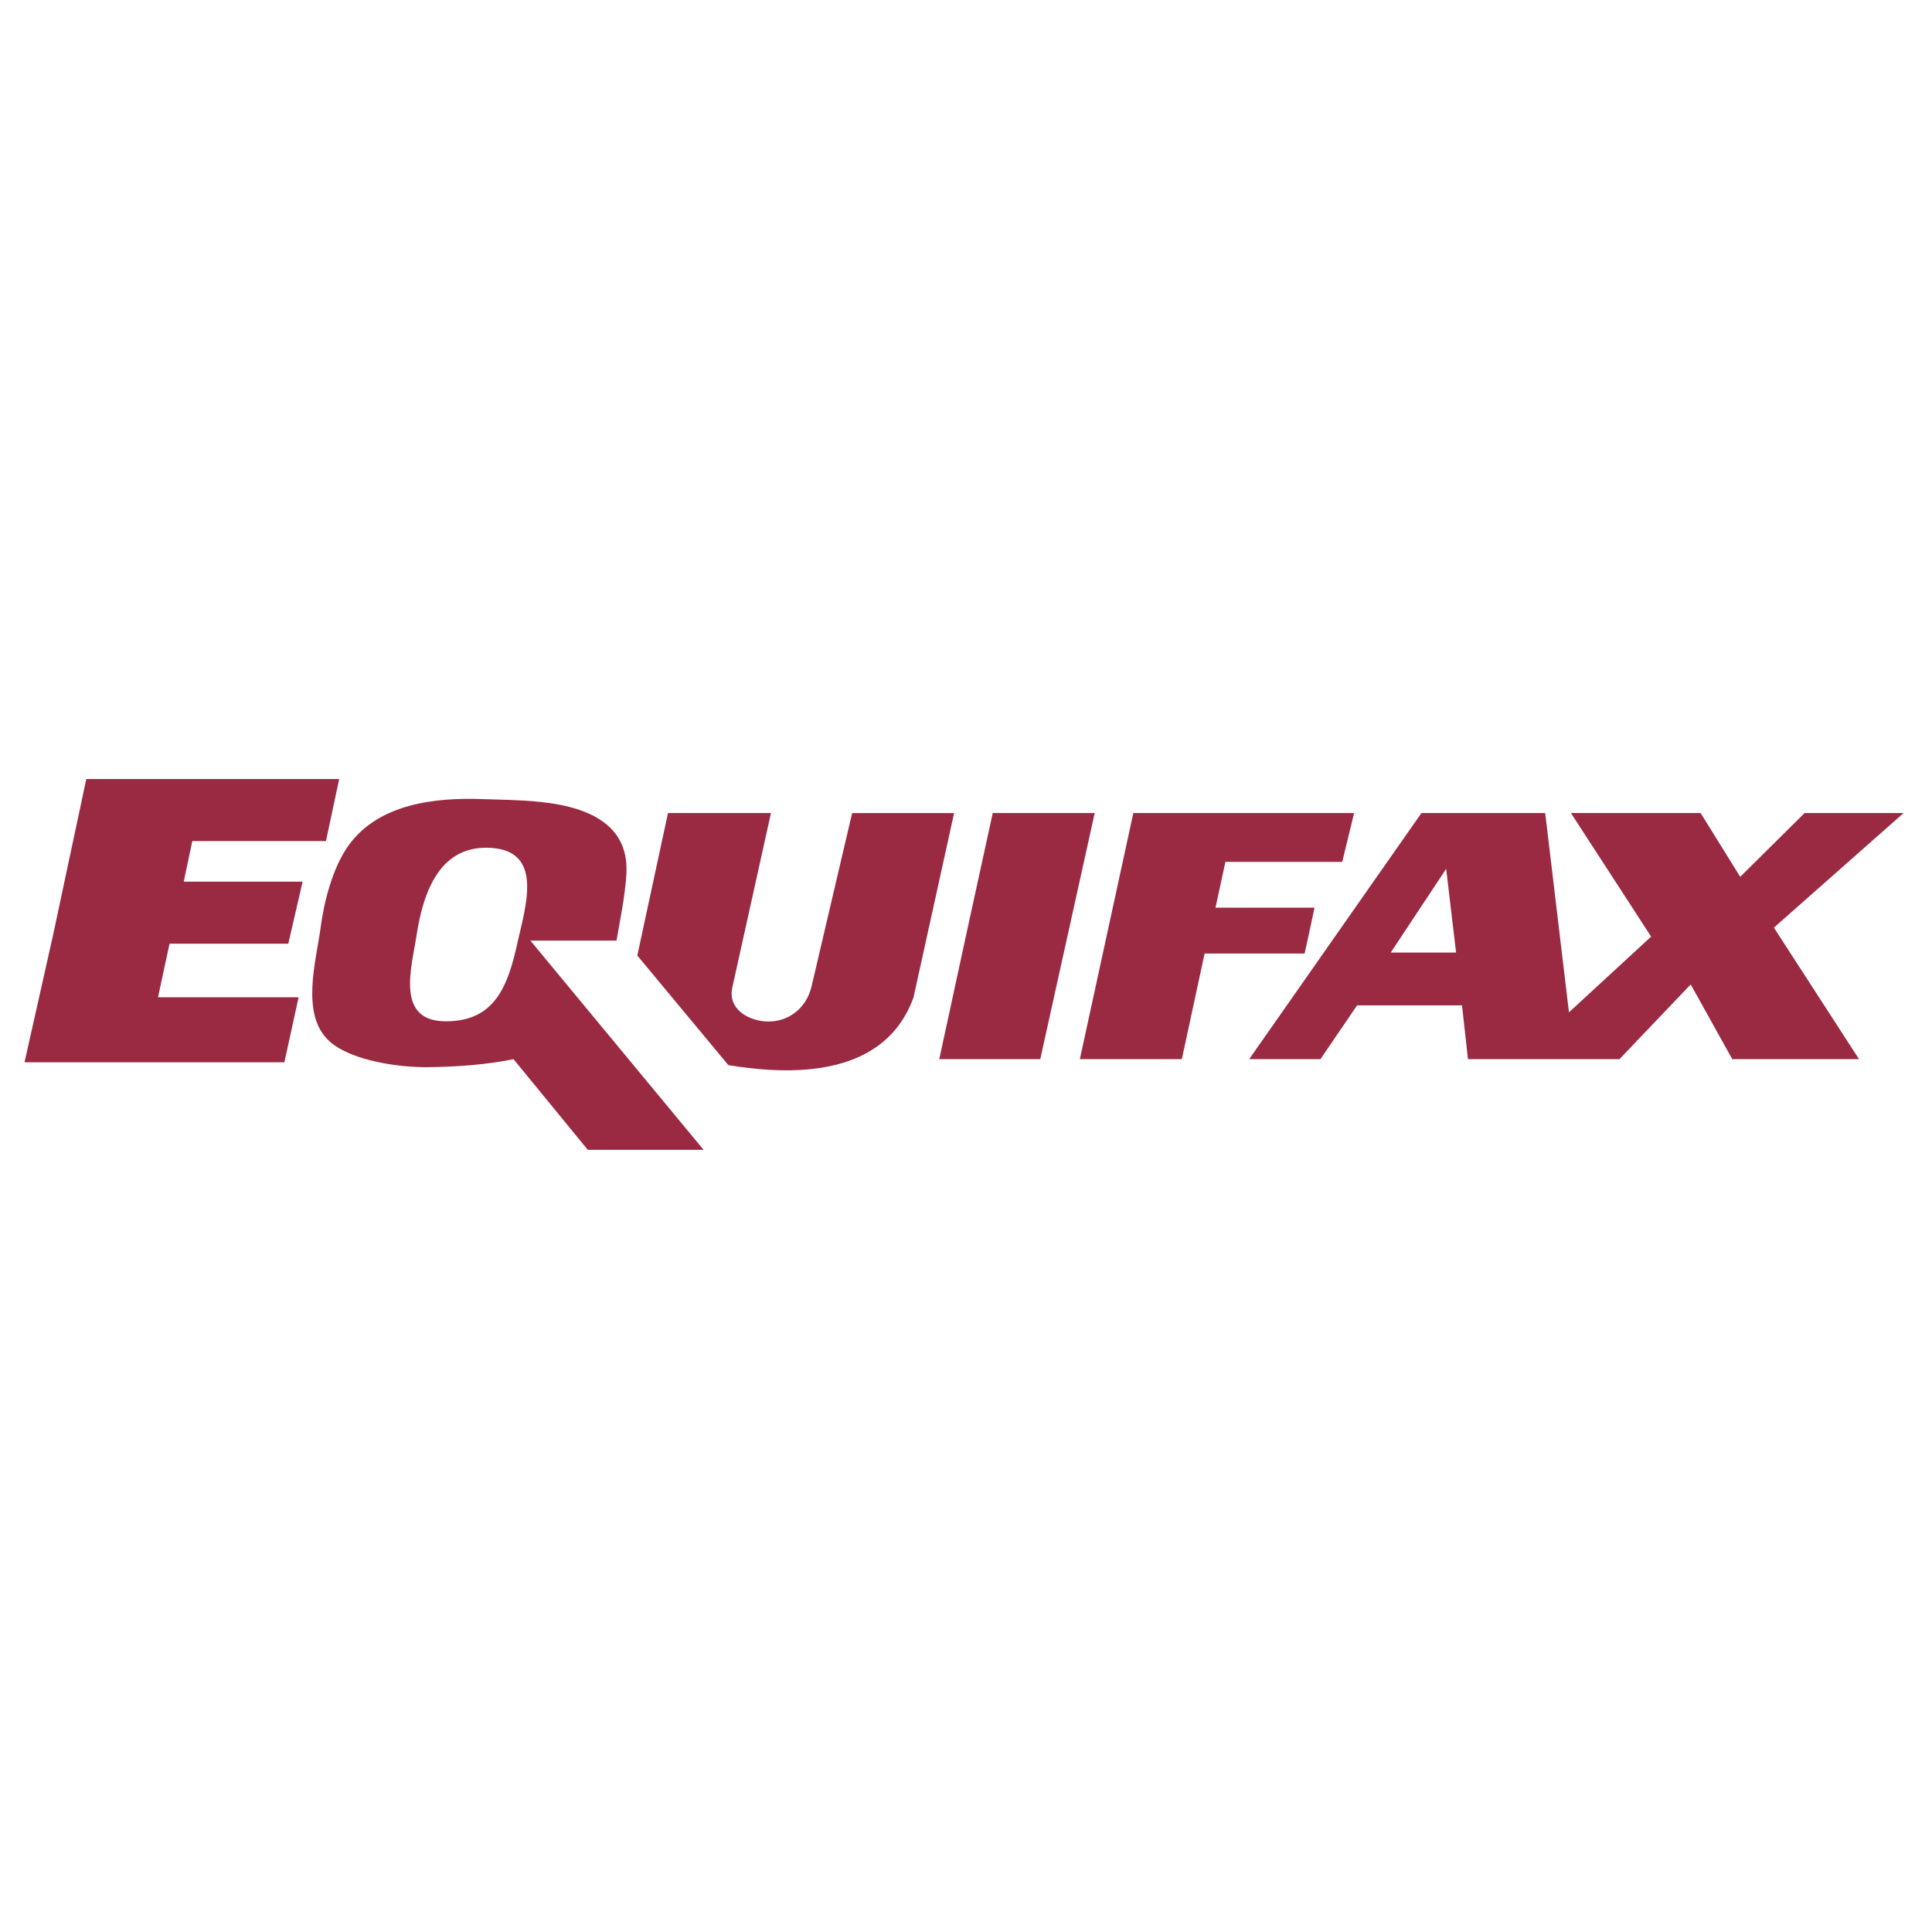 <svg xmlns="http://www.w3.org/2000/svg" width="2500" height="2500" viewBox="0 0 192.756 192.756"><g fill-rule="evenodd" clip-rule="evenodd"><path fill="#fff" d="M0 0h192.756v192.756H0V0z"/><path fill="#9a2a42" stroke="#9a2a42" stroke-width=".621" stroke-miterlimit="2.613" d="M32.271 83.604l1.185-5.567H8.86L5.601 93.346l-2.767 12.328h25.288l1.284-5.865H15.38l1.284-5.966h11.853l1.284-5.567H17.948l.988-4.672h13.335z"/><path d="M52.916 93.843h8.594c.304-1.796.869-4.478.987-6.66.137-2.556-.864-4.436-3.062-5.667-3.148-1.756-7.786-1.663-11.261-1.789-4.764-.174-10.433.444-13.434 4.672-1.548 2.181-2.419 5.56-2.761 8.202-.423 3.224-2.04 8.633.885 11.282 2.174 1.973 7.037 2.629 9.865 2.59 2.881-.041 5.677-.23 8.507-.799l7.408 9.047h11.557L52.916 93.843zm-1.285.199c-.945 4.286-2.232 7.892-7.211 7.854-4.999-.039-3.34-5.416-2.864-8.55.673-4.452 2.383-9.121 7.507-8.748 5.187.378 3.356 5.881 2.568 9.444zM99.045 81.119l-2.667 12.227-2.667 12.328h10.076l5.432-24.555H99.045zM133.914 85.99l1.186-4.871h-22.028l-5.334 24.555h10.174l2.272-10.538h9.976l.395-1.79.593-2.784h-9.878l.988-4.572h11.656z" fill="#9a2a42"/><path d="M66.646 81.119h10.272l-3.853 17.397c-.47 2.127 1.513 3.236 3.214 3.385 2.188.189 4.151-1.186 4.689-3.484l4.05-17.297h10.174l-4.05 18.391c-1.734 4.795-5.751 6.678-10.186 7.148-2.75.293-5.661.045-8.286-.389l-9.087-10.935 3.063-14.216zM156.732 81.119h12.939l3.951 6.362 6.42-6.362h9.879l-12.939 11.432 8.494 13.123h-12.645l-4.148-7.457-7.111 7.457h-15.113l-.594-5.369h-10.469l-3.656 5.369h-7.111l17.188-24.555h12.348l2.37 19.881 8.197-7.554-8-12.327zm-17.978 13.917l5.531-8.351.988 8.351h-6.519z" fill="#9a2a42"/></g></svg>